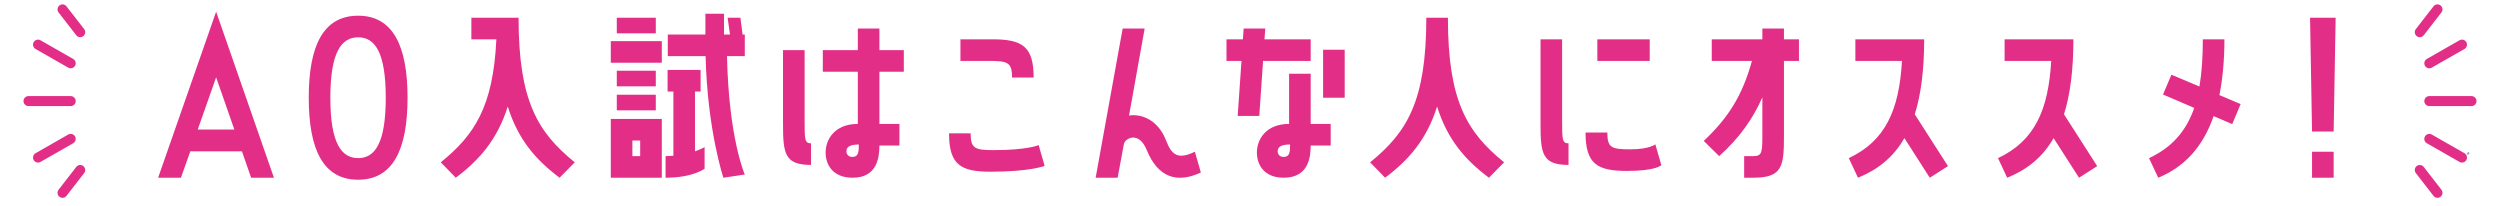 <?xml version="1.0" encoding="UTF-8"?><svg id="a" xmlns="http://www.w3.org/2000/svg" xmlns:xlink="http://www.w3.org/1999/xlink" viewBox="0 0 1200 98.724"><defs><style>.c,.d{fill:none;}.e{fill:#e32e88;}.f{fill:#949bc2;}.d{stroke:#e32e88;stroke-linecap:round;stroke-linejoin:round;stroke-width:4.809px;}.g{clip-path:url(#b);}</style><clipPath id="b"><rect class="c" x="1160.337" y="49.288" width="24.86" height="24.864"/></clipPath></defs><g><line class="d" x1="33.93" y1="48.524" x2="13.68" y2="48.524"/><line class="d" x1="33.93" y1="30.376" x2="18.252" y2="21.419"/><line class="d" x1="38.502" y1="15.449" x2="30.011" y2="4.501"/><line class="d" x1="33.93" y1="66.672" x2="18.252" y2="75.63"/><line class="d" x1="38.502" y1="81.6" x2="30.011" y2="92.548"/></g><g><g class="g"><path class="f" d="M1185.201,74.148h-1.172c0-.648,.528-1.172,1.172-1.172v1.172Z"/></g><line class="d" x1="1166.07" y1="48.524" x2="1186.32" y2="48.524"/><line class="d" x1="1166.07" y1="30.376" x2="1181.748" y2="21.419"/><line class="d" x1="1161.497" y1="15.449" x2="1169.989" y2="4.501"/><line class="d" x1="1166.07" y1="66.672" x2="1181.748" y2="75.63"/><line class="d" x1="1161.497" y1="81.6" x2="1169.989" y2="92.548"/></g><g><path class="e" d="M75.899,85.306L103.742,5.619l27.746,79.687h-10.944l-4.417-12.673h-24.77l-4.513,12.673h-10.945Zm19.01-23.138h17.569l-8.736-25.059-8.833,25.059Z"/><path class="e" d="M148.198,46.902c0-24.866,6.913-39.363,23.714-39.363,16.706,0,23.715,14.497,23.715,39.363s-7.009,39.363-23.715,39.363c-16.801,0-23.714-14.497-23.714-39.363Zm10.369,0c0,21.986,5.376,28.995,13.345,28.995s13.25-7.009,13.25-28.995-5.281-28.994-13.25-28.994-13.345,7.008-13.345,28.994Z"/><path class="e" d="M248.914,8.499c0,40.036,9.217,55.013,26.979,69.414l-7.297,7.393c-11.521-8.641-19.97-18.434-24.866-34.179-4.992,15.745-13.441,25.538-24.962,34.179l-7.201-7.393c16.13-13.057,25.154-26.594,26.69-59.045h-12.001V8.499h22.658Z"/><path class="e" d="M317.66,19.732v10.369h-24.482v-10.369h24.482Zm0,37.347v28.227h-24.482v-28.227h24.482Zm-2.88-41.091h-18.722v-7.489h18.722v7.489Zm0,17.954v7.489h-18.722v-7.489h18.722Zm-18.722,19.01v-7.489h18.722v7.489h-18.722Zm11.232,21.986v-7.489h-3.744v7.489h3.744Zm28.995-31.011h-2.688v28.707c2.977-1.056,4.608-2.016,4.608-2.016v10.369s-5.568,4.32-18.722,4.32v-10.369c1.248,0,2.496-.096,3.744-.192v-30.819h-2.784v-10.369h15.842v10.369Zm19.105-35.427l1.056,8.065h1.057v10.369h-8.545c.864,39.748,8.545,56.837,8.545,56.837l-10.273,1.536s-7.681-22.85-8.545-58.373h-18.146v-10.369h18.05V6.579h8.929v9.985h2.881l-1.152-8.065h6.145Z"/><path class="e" d="M389.286,79.161c-12.673,0-13.44-5.472-13.44-19.777V24.053h10.368V57.848c0,9.024,0,10.945,3.072,10.945v10.369ZM422.121,13.684v10.369h11.713v10.369h-11.713v25.058h9.601v10.369h-9.601c0,5.664-1.056,15.457-12.865,15.457-9.601,0-12.961-6.336-12.961-12.097,0-6.049,4.129-13.729,15.457-13.729v-25.058h-16.801v-10.369h16.801V13.684h10.369Zm-9.889,55.685c-4.129,0-5.952,1.056-5.952,3.265,0,1.248,.768,2.688,2.88,2.688,2.88,0,3.072-2.304,3.072-5.953Z"/><path class="e" d="M501.429,79.641s-7.008,2.785-26.018,2.785c-14.306,0-19.874-3.36-19.874-18.434h10.369c0,7.296,2.016,8.064,11.041,8.064,16.321,0,21.602-2.4,21.602-2.4l2.88,9.985Zm-15.649-42.436c0-7.201-2.016-7.969-11.041-7.969h-13.729v-10.369h15.266c14.4,0,19.873,3.36,19.873,18.337h-10.369Z"/><path class="e" d="M576.416,82.81c-11.617,5.376-20.642,2.304-26.018-10.849-3.745-9.217-10.369-5.665-10.945-2.784l-2.977,16.129h-10.561l12.961-71.622h10.561l-7.488,41.764c6.433-.96,14.113,2.496,17.762,12.001,2.688,7.009,5.761,9.313,13.825,5.376l2.88,9.985Z"/><path class="e" d="M604.456,55.639h-10.369l1.824-26.402h-7.2v-10.369h7.872l.385-5.185h10.368l-.384,5.185h22.178v10.369h-22.85l-1.824,26.402Zm24.674-20.258v24.098h9.601v10.369h-9.601c0,5.664-1.056,15.457-12.961,15.457-9.505,0-12.865-6.336-12.865-12.097,0-6.049,4.129-13.729,15.458-13.729v-24.098h10.368Zm-9.889,33.987c-4.128,0-5.952,1.056-5.952,3.265,0,1.248,.768,2.688,2.88,2.688,2.88,0,3.072-2.304,3.072-5.953Zm15.842-45.508h10.368v23.042h-10.368V23.86Z"/><path class="e" d="M694.996,8.499c0,40.036,9.217,55.013,26.979,69.414l-7.297,7.393c-11.521-8.641-19.97-18.434-24.866-34.179-4.992,15.745-13.441,25.538-24.962,34.179l-7.201-7.393c17.762-14.401,26.979-29.378,26.979-69.414h10.369Z"/><path class="e" d="M749.821,57.848c0,9.024,0,10.945,3.072,10.945v10.369c-12.673,0-13.441-5.472-13.441-19.777V18.868h10.369V57.848Zm47.62,21.41s-2.305,2.784-16.514,2.784c-14.305,0-19.873-3.36-19.873-18.434h10.465c0,7.296,1.92,8.065,10.944,8.065,9.313,0,12.098-2.4,12.098-2.4l2.88,9.985Zm-5.568-60.389v10.369h-25.154v-10.369h25.154Z"/><path class="e" d="M845.931,46.71c-4.416,10.081-10.849,19.394-20.737,28.227l-7.393-7.297c11.713-11.041,18.529-21.698,23.138-38.403h-19.298v-10.369h24.29v-5.185h10.369v5.185h7.2v10.369h-7.2v36.195c0,14.305-.769,19.874-14.594,19.874h-4.512v-10.369h4.512c4.225,0,4.225-2.016,4.225-11.041v-17.186Z"/><path class="e" d="M923.606,18.868c0,14.785-1.536,26.498-4.513,36.003l15.938,24.866-8.736,5.568-12.193-19.01c-5.28,9.217-12.77,15.169-22.273,19.01l-4.417-9.409c17.569-8.257,24.194-23.042,25.538-46.66h-22.37v-10.369h33.027Z"/><path class="e" d="M995.233,18.868c0,14.785-1.536,26.498-4.513,36.003l15.938,24.866-8.736,5.568-12.193-19.01c-5.28,9.217-12.77,15.169-22.273,19.01l-4.417-9.409c17.569-8.257,24.194-23.042,25.538-46.66h-22.37v-10.369h33.027Z"/><path class="e" d="M1067.724,18.868c0,10.081-.864,19.01-2.4,26.786l10.178,4.32-4.033,9.601-8.929-3.84c-5.184,14.977-14.209,24.482-26.594,29.57l-4.417-9.409c11.138-5.185,17.858-13.057,21.698-24.098l-14.978-6.433,4.032-9.505,13.441,5.665c1.152-6.625,1.633-14.113,1.633-22.658h10.368Z"/><path class="e" d="M1120.149,63.128h-10.369l-.96-54.629h12.289l-.96,54.629Zm0,9.697v12.481h-10.369v-12.481h10.369Z"/></g></svg>